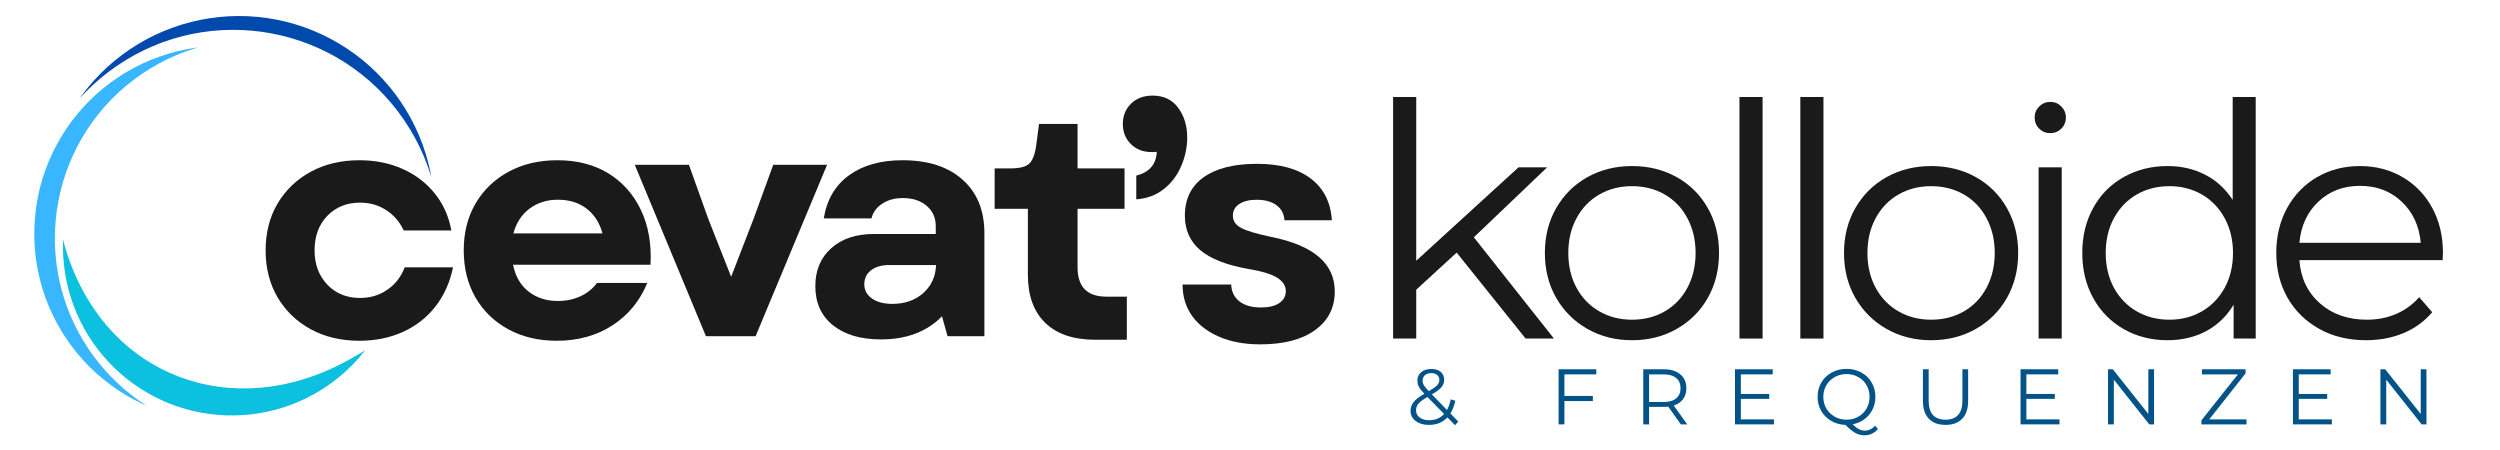 <?xml version="1.0" encoding="UTF-8"?> <svg xmlns="http://www.w3.org/2000/svg" xmlns:xlink="http://www.w3.org/1999/xlink" width="500" zoomAndPan="magnify" viewBox="0 0 375 67.5" height="90" preserveAspectRatio="xMidYMid meet" version="1.2"><defs><clipPath id="7a42a120db"><path d="M 5.102 6 L 42 6 L 42 64 L 5.102 64 Z M 5.102 6 "></path></clipPath><clipPath id="7bf446b572"><path d="M 5.137 35.062 C 5.137 33.211 5.32 31.379 5.68 29.562 C 6.039 27.75 6.574 25.988 7.285 24.277 C 7.992 22.566 8.859 20.945 9.887 19.406 C 10.914 17.867 12.082 16.445 13.391 15.137 C 14.699 13.828 16.125 12.66 17.66 11.633 C 19.199 10.602 20.824 9.734 22.535 9.027 C 24.242 8.32 26.004 7.785 27.82 7.422 C 29.633 7.062 31.469 6.883 33.316 6.883 C 35.168 6.883 37 7.062 38.816 7.422 C 40.629 7.785 42.391 8.32 44.102 9.027 C 45.809 9.734 47.434 10.602 48.973 11.633 C 50.512 12.66 51.934 13.828 53.242 15.137 C 54.551 16.445 55.719 17.867 56.746 19.406 C 57.773 20.945 58.645 22.566 59.352 24.277 C 60.059 25.988 60.594 27.75 60.953 29.562 C 61.316 31.379 61.496 33.211 61.496 35.062 C 61.496 36.91 61.316 38.742 60.953 40.559 C 60.594 42.375 60.059 44.137 59.352 45.844 C 58.645 47.555 57.773 49.18 56.746 50.715 C 55.719 52.254 54.551 53.68 53.242 54.988 C 51.934 56.293 50.512 57.465 48.973 58.492 C 47.434 59.52 45.809 60.387 44.102 61.094 C 42.391 61.805 40.629 62.336 38.816 62.699 C 37 63.059 35.168 63.238 33.316 63.238 C 31.469 63.238 29.633 63.059 27.82 62.699 C 26.004 62.336 24.242 61.805 22.535 61.094 C 20.824 60.387 19.199 59.52 17.66 58.492 C 16.125 57.465 14.699 56.293 13.391 54.988 C 12.082 53.68 10.914 52.254 9.887 50.715 C 8.859 49.18 7.992 47.555 7.285 45.844 C 6.574 44.137 6.039 42.375 5.68 40.559 C 5.32 38.742 5.137 36.91 5.137 35.062 Z M 5.137 35.062 "></path></clipPath><clipPath id="550105ed43"><path d="M 6 2 L 66 2 L 66 41 L 6 41 Z M 6 2 "></path></clipPath><clipPath id="884d261d40"><path d="M 37.195 2.434 C 39.117 2.52 41.012 2.797 42.883 3.258 C 44.75 3.719 46.555 4.359 48.297 5.176 C 50.039 5.992 51.684 6.973 53.234 8.113 C 54.781 9.254 56.207 10.535 57.504 11.957 C 58.801 13.379 59.945 14.914 60.938 16.559 C 61.934 18.207 62.758 19.938 63.414 21.746 C 64.066 23.555 64.539 25.41 64.824 27.312 C 65.113 29.215 65.215 31.129 65.125 33.051 C 65.039 34.973 64.762 36.867 64.301 38.734 C 63.84 40.605 63.199 42.41 62.383 44.152 C 61.566 45.895 60.586 47.539 59.445 49.09 C 58.305 50.637 57.023 52.059 55.602 53.355 C 54.18 54.652 52.645 55.801 51 56.793 C 49.352 57.789 47.621 58.613 45.812 59.266 C 44.004 59.922 42.148 60.391 40.246 60.68 C 38.344 60.969 36.43 61.07 34.508 60.98 C 32.586 60.891 30.691 60.617 28.824 60.156 C 26.953 59.695 25.148 59.055 23.406 58.238 C 21.664 57.422 20.02 56.441 18.473 55.301 C 16.922 54.16 15.5 52.879 14.203 51.457 C 12.906 50.035 11.758 48.5 10.766 46.852 C 9.77 45.207 8.945 43.477 8.293 41.668 C 7.637 39.859 7.168 38 6.879 36.098 C 6.59 34.195 6.488 32.285 6.578 30.363 C 6.668 28.441 6.941 26.547 7.402 24.676 C 7.863 22.809 8.504 21.004 9.32 19.262 C 10.137 17.52 11.117 15.875 12.258 14.324 C 13.398 12.777 14.68 11.352 16.102 10.055 C 17.523 8.758 19.059 7.613 20.707 6.621 C 22.352 5.625 24.082 4.801 25.891 4.148 C 27.699 3.492 29.559 3.02 31.461 2.734 C 33.363 2.445 35.273 2.344 37.195 2.434 Z M 37.195 2.434 "></path></clipPath><clipPath id="a12d435eb5"><path d="M 9 14 L 61 14 L 61 63 L 9 63 Z M 9 14 "></path></clipPath><clipPath id="611faeae90"><path d="M 28.961 61.645 C 27.344 61.262 25.777 60.727 24.262 60.035 C 22.75 59.344 21.316 58.512 19.969 57.539 C 18.617 56.566 17.375 55.473 16.242 54.254 C 15.109 53.039 14.105 51.723 13.23 50.309 C 12.355 48.895 11.629 47.406 11.047 45.848 C 10.465 44.289 10.039 42.688 9.773 41.047 C 9.508 39.406 9.402 37.754 9.461 36.09 C 9.52 34.43 9.738 32.789 10.121 31.168 C 10.504 29.551 11.039 27.984 11.73 26.469 C 12.422 24.957 13.254 23.523 14.227 22.176 C 15.199 20.824 16.293 19.586 17.512 18.449 C 18.727 17.316 20.043 16.312 21.457 15.438 C 22.871 14.562 24.359 13.836 25.918 13.254 C 27.477 12.672 29.078 12.246 30.719 11.98 C 32.359 11.715 34.012 11.609 35.676 11.668 C 37.336 11.727 38.977 11.949 40.598 12.328 C 42.215 12.711 43.781 13.246 45.297 13.938 C 46.809 14.629 48.242 15.461 49.59 16.434 C 50.938 17.406 52.18 18.5 53.316 19.719 C 54.449 20.934 55.453 22.25 56.328 23.664 C 57.203 25.082 57.93 26.566 58.512 28.125 C 59.094 29.684 59.52 31.285 59.785 32.926 C 60.051 34.566 60.156 36.219 60.098 37.883 C 60.039 39.543 59.816 41.188 59.438 42.805 C 59.055 44.422 58.516 45.988 57.828 47.504 C 57.137 49.016 56.305 50.449 55.332 51.797 C 54.359 53.148 53.266 54.391 52.047 55.523 C 50.832 56.656 49.516 57.66 48.102 58.535 C 46.684 59.41 45.199 60.137 43.641 60.719 C 42.082 61.301 40.48 61.727 38.84 61.992 C 37.199 62.258 35.547 62.363 33.883 62.305 C 32.219 62.246 30.578 62.027 28.961 61.645 Z M 28.961 61.645 "></path></clipPath></defs><g id="0518723981"><g style="fill:#1a1a1a;fill-opacity:1;"><g transform="translate(37.937, 50.427)"><path style="stroke:none" d="M 15.969 0.688 C 13.219 0.688 10.781 0.109 8.656 -1.047 C 6.539 -2.211 4.883 -3.812 3.688 -5.844 C 2.5 -7.883 1.906 -10.227 1.906 -12.875 C 1.906 -15.52 2.5 -17.852 3.688 -19.875 C 4.883 -21.906 6.539 -23.5 8.656 -24.656 C 10.781 -25.812 13.219 -26.391 15.969 -26.391 C 18.344 -26.391 20.5 -25.957 22.438 -25.094 C 24.383 -24.227 25.992 -23.004 27.266 -21.422 C 28.547 -19.836 29.379 -17.984 29.766 -15.859 L 22.625 -15.859 C 22 -17.172 21.113 -18.191 19.969 -18.922 C 18.832 -19.66 17.531 -20.031 16.062 -20.031 C 14.07 -20.031 12.438 -19.367 11.156 -18.047 C 9.883 -16.723 9.25 -15 9.25 -12.875 C 9.25 -10.789 9.883 -9.078 11.156 -7.734 C 12.438 -6.398 14.07 -5.734 16.062 -5.734 C 17.625 -5.734 19 -6.148 20.188 -6.984 C 21.383 -7.816 22.242 -8.93 22.766 -10.328 L 30.016 -10.328 C 29.555 -8.078 28.68 -6.125 27.391 -4.469 C 26.109 -2.82 24.488 -1.551 22.531 -0.656 C 20.57 0.238 18.383 0.688 15.969 0.688 Z M 15.969 0.688 "></path></g></g><g clip-rule="nonzero" clip-path="url(#7a42a120db)"><g clip-rule="nonzero" clip-path="url(#7bf446b572)"><path style=" stroke:none;fill-rule:evenodd;fill:#38b6ff;fill-opacity:1;" d="M 31.184 64.73 C 23.496 63.758 16.195 59.809 11.16 53.145 C 1.246 40.023 3.848 21.324 16.965 11.41 C 24.32 5.852 33.43 4.227 41.766 6.188 C 34.316 5.242 26.512 7.09 20.055 11.969 C 6.938 21.883 4.336 40.582 14.25 53.703 C 18.605 59.465 24.656 63.199 31.184 64.73 Z M 31.184 64.73 "></path></g></g><g clip-rule="nonzero" clip-path="url(#550105ed43)"><g clip-rule="nonzero" clip-path="url(#884d261d40)"><path style=" stroke:none;fill-rule:evenodd;fill:#004aad;fill-opacity:1;" d="M 5.219 26.973 C 6.598 19.035 11.051 11.637 18.215 6.723 C 32.316 -2.949 51.617 0.645 61.289 14.746 C 66.715 22.652 67.969 32.195 65.535 40.758 C 66.871 33.066 65.324 24.871 60.562 17.93 C 50.891 3.828 31.59 0.234 17.488 9.91 C 11.293 14.156 7.125 20.266 5.219 26.973 Z M 5.219 26.973 "></path></g></g><g clip-rule="nonzero" clip-path="url(#a12d435eb5)"><g clip-rule="nonzero" clip-path="url(#611faeae90)"><path style=" stroke:none;fill-rule:evenodd;fill:#0cc0df;fill-opacity:1;" d="M 68.02 38.98 C 65.094 46.801 49.203 63.902 40.969 67.535 C 24.754 74.688 14.82 57.484 7.668 41.27 C 3.66 32.18 8.723 22.297 12.84 14.043 C 10.004 21.617 7.332 29.266 9.922 37.594 C 15.773 56.383 34.789 63.648 52.258 54.012 C 59.074 50.25 64.793 45.445 68.02 38.98 Z M 68.02 38.98 "></path></g></g><g style="fill:#035389;fill-opacity:1;"><g transform="translate(202.671, 63.657)"><path style="stroke:none" d=""></path></g></g><g style="fill:#035389;fill-opacity:1;"><g transform="translate(211, 63.657)"><path style="stroke:none" d="M 7.25 0.125 L 6.109 -1.047 C 5.41 -0.297 4.488 0.078 3.344 0.078 C 2.812 0.078 2.332 -0.008 1.906 -0.188 C 1.488 -0.363 1.16 -0.613 0.922 -0.938 C 0.691 -1.258 0.578 -1.625 0.578 -2.031 C 0.578 -2.52 0.734 -2.961 1.047 -3.359 C 1.359 -3.754 1.895 -4.164 2.656 -4.594 C 2.258 -5.008 1.984 -5.359 1.828 -5.641 C 1.68 -5.93 1.609 -6.238 1.609 -6.562 C 1.609 -7.082 1.797 -7.504 2.172 -7.828 C 2.555 -8.148 3.066 -8.312 3.703 -8.312 C 4.297 -8.312 4.766 -8.164 5.109 -7.875 C 5.453 -7.582 5.625 -7.18 5.625 -6.672 C 5.625 -6.266 5.484 -5.895 5.203 -5.562 C 4.93 -5.238 4.457 -4.883 3.781 -4.5 L 6.047 -2.156 C 6.297 -2.602 6.484 -3.133 6.609 -3.75 L 7.297 -3.547 C 7.141 -2.805 6.895 -2.172 6.562 -1.641 L 7.734 -0.422 Z M 3.703 -7.688 C 3.297 -7.688 2.973 -7.582 2.734 -7.375 C 2.504 -7.176 2.391 -6.91 2.391 -6.578 C 2.391 -6.328 2.453 -6.094 2.578 -5.875 C 2.703 -5.656 2.953 -5.359 3.328 -4.984 C 3.922 -5.328 4.332 -5.617 4.562 -5.859 C 4.789 -6.109 4.906 -6.379 4.906 -6.672 C 4.906 -6.984 4.797 -7.227 4.578 -7.406 C 4.367 -7.594 4.078 -7.688 3.703 -7.688 Z M 3.391 -0.625 C 4.305 -0.625 5.047 -0.938 5.609 -1.562 L 3.125 -4.109 C 2.469 -3.742 2.016 -3.41 1.766 -3.109 C 1.523 -2.816 1.406 -2.484 1.406 -2.109 C 1.406 -1.66 1.586 -1.301 1.953 -1.031 C 2.316 -0.758 2.797 -0.625 3.391 -0.625 Z M 3.391 -0.625 "></path></g></g><g style="fill:#035389;fill-opacity:1;"><g transform="translate(224.124, 63.657)"><path style="stroke:none" d=""></path></g></g><g style="fill:#035389;fill-opacity:1;"><g transform="translate(232.445, 63.657)"><path style="stroke:none" d="M 2.219 -7.5 L 2.219 -4.266 L 6.484 -4.266 L 6.484 -3.5 L 2.219 -3.5 L 2.219 0 L 1.344 0 L 1.344 -8.266 L 7 -8.266 L 7 -7.5 Z M 2.219 -7.5 "></path></g></g><g style="fill:#035389;fill-opacity:1;"><g transform="translate(245.144, 63.657)"><path style="stroke:none" d="M 6.984 0 L 5.094 -2.656 C 4.883 -2.633 4.664 -2.625 4.438 -2.625 L 2.219 -2.625 L 2.219 0 L 1.344 0 L 1.344 -8.266 L 4.438 -8.266 C 5.488 -8.266 6.312 -8.008 6.906 -7.5 C 7.508 -7 7.812 -6.305 7.812 -5.422 C 7.812 -4.773 7.645 -4.227 7.312 -3.781 C 6.988 -3.344 6.523 -3.023 5.922 -2.828 L 7.938 0 Z M 4.406 -3.359 C 5.227 -3.359 5.852 -3.539 6.281 -3.906 C 6.719 -4.27 6.938 -4.773 6.938 -5.422 C 6.938 -6.086 6.719 -6.598 6.281 -6.953 C 5.852 -7.316 5.227 -7.5 4.406 -7.5 L 2.219 -7.5 L 2.219 -3.359 Z M 4.406 -3.359 "></path></g></g><g style="fill:#035389;fill-opacity:1;"><g transform="translate(258.905, 63.657)"><path style="stroke:none" d="M 7.188 -0.75 L 7.188 0 L 1.344 0 L 1.344 -8.266 L 7 -8.266 L 7 -7.5 L 2.219 -7.5 L 2.219 -4.562 L 6.484 -4.562 L 6.484 -3.828 L 2.219 -3.828 L 2.219 -0.75 Z M 7.188 -0.75 "></path></g></g><g style="fill:#035389;fill-opacity:1;"><g transform="translate(272.029, 63.657)"><path style="stroke:none" d="M 9.656 0.703 C 9.406 1.004 9.109 1.234 8.766 1.391 C 8.43 1.555 8.062 1.641 7.656 1.641 C 7.164 1.641 6.703 1.52 6.266 1.281 C 5.828 1.039 5.336 0.641 4.797 0.078 C 4.004 0.047 3.289 -0.148 2.656 -0.516 C 2.02 -0.891 1.52 -1.391 1.156 -2.016 C 0.789 -2.648 0.609 -3.352 0.609 -4.125 C 0.609 -4.926 0.797 -5.645 1.172 -6.281 C 1.547 -6.914 2.066 -7.414 2.734 -7.781 C 3.398 -8.145 4.141 -8.328 4.953 -8.328 C 5.773 -8.328 6.516 -8.145 7.172 -7.781 C 7.828 -7.426 8.344 -6.926 8.719 -6.281 C 9.094 -5.645 9.281 -4.926 9.281 -4.125 C 9.281 -3.438 9.133 -2.801 8.844 -2.219 C 8.562 -1.645 8.16 -1.164 7.641 -0.781 C 7.129 -0.395 6.539 -0.141 5.875 -0.016 C 6.477 0.617 7.078 0.938 7.672 0.938 C 8.285 0.938 8.805 0.688 9.234 0.188 Z M 1.469 -4.125 C 1.469 -3.477 1.617 -2.895 1.922 -2.375 C 2.234 -1.863 2.648 -1.457 3.172 -1.156 C 3.703 -0.852 4.297 -0.703 4.953 -0.703 C 5.609 -0.703 6.195 -0.852 6.719 -1.156 C 7.25 -1.457 7.66 -1.863 7.953 -2.375 C 8.254 -2.895 8.406 -3.477 8.406 -4.125 C 8.406 -4.77 8.254 -5.352 7.953 -5.875 C 7.66 -6.395 7.25 -6.801 6.719 -7.094 C 6.195 -7.395 5.609 -7.547 4.953 -7.547 C 4.297 -7.547 3.703 -7.395 3.172 -7.094 C 2.648 -6.801 2.234 -6.395 1.922 -5.875 C 1.617 -5.352 1.469 -4.77 1.469 -4.125 Z M 1.469 -4.125 "></path></g></g><g style="fill:#035389;fill-opacity:1;"><g transform="translate(287.159, 63.657)"><path style="stroke:none" d="M 4.672 0.078 C 3.598 0.078 2.766 -0.227 2.172 -0.844 C 1.578 -1.457 1.281 -2.352 1.281 -3.531 L 1.281 -8.266 L 2.141 -8.266 L 2.141 -3.562 C 2.141 -2.602 2.352 -1.883 2.781 -1.406 C 3.219 -0.938 3.848 -0.703 4.672 -0.703 C 5.492 -0.703 6.117 -0.938 6.547 -1.406 C 6.984 -1.883 7.203 -2.602 7.203 -3.562 L 7.203 -8.266 L 8.062 -8.266 L 8.062 -3.531 C 8.062 -2.352 7.766 -1.457 7.172 -0.844 C 6.578 -0.227 5.742 0.078 4.672 0.078 Z M 4.672 0.078 "></path></g></g><g style="fill:#035389;fill-opacity:1;"><g transform="translate(301.735, 63.657)"><path style="stroke:none" d="M 7.188 -0.75 L 7.188 0 L 1.344 0 L 1.344 -8.266 L 7 -8.266 L 7 -7.5 L 2.219 -7.5 L 2.219 -4.562 L 6.484 -4.562 L 6.484 -3.828 L 2.219 -3.828 L 2.219 -0.75 Z M 7.188 -0.75 "></path></g></g><g style="fill:#035389;fill-opacity:1;"><g transform="translate(314.859, 63.657)"><path style="stroke:none" d="M 8.25 -8.266 L 8.25 0 L 7.531 0 L 2.219 -6.703 L 2.219 0 L 1.344 0 L 1.344 -8.266 L 2.062 -8.266 L 7.391 -1.562 L 7.391 -8.266 Z M 8.25 -8.266 "></path></g></g><g style="fill:#035389;fill-opacity:1;"><g transform="translate(329.682, 63.657)"><path style="stroke:none" d="M 7.297 -0.75 L 7.297 0 L 0.531 0 L 0.531 -0.609 L 6 -7.5 L 0.609 -7.5 L 0.609 -8.266 L 7.156 -8.266 L 7.156 -7.656 L 1.703 -0.75 Z M 7.297 -0.75 "></path></g></g><g style="fill:#035389;fill-opacity:1;"><g transform="translate(342.594, 63.657)"><path style="stroke:none" d="M 7.188 -0.75 L 7.188 0 L 1.344 0 L 1.344 -8.266 L 7 -8.266 L 7 -7.5 L 2.219 -7.5 L 2.219 -4.562 L 6.484 -4.562 L 6.484 -3.828 L 2.219 -3.828 L 2.219 -0.75 Z M 7.188 -0.75 "></path></g></g><g style="fill:#035389;fill-opacity:1;"><g transform="translate(355.718, 63.657)"><path style="stroke:none" d="M 8.25 -8.266 L 8.25 0 L 7.531 0 L 2.219 -6.703 L 2.219 0 L 1.344 0 L 1.344 -8.266 L 2.062 -8.266 L 7.391 -1.562 L 7.391 -8.266 Z M 8.25 -8.266 "></path></g></g><g style="fill:#1a1a1a;fill-opacity:1;"><g transform="translate(204.139, 50.783)"><path style="stroke:none" d="M 14.359 -12.891 L 8.297 -7.328 L 8.297 0 L 4.828 0 L 4.828 -36.234 L 8.297 -36.234 L 8.297 -11.672 L 23.641 -25.688 L 27.938 -25.688 L 16.938 -15.188 L 28.953 0 L 24.703 0 Z M 14.359 -12.891 "></path></g></g><g style="fill:#1a1a1a;fill-opacity:1;"><g transform="translate(229.48, 50.783)"><path style="stroke:none" d="M 15.328 0.25 C 12.859 0.25 10.629 -0.312 8.641 -1.438 C 6.66 -2.562 5.098 -4.113 3.953 -6.094 C 2.816 -8.082 2.25 -10.332 2.25 -12.844 C 2.25 -15.352 2.816 -17.598 3.953 -19.578 C 5.098 -21.566 6.66 -23.113 8.641 -24.219 C 10.629 -25.32 12.859 -25.875 15.328 -25.875 C 17.805 -25.875 20.035 -25.32 22.016 -24.219 C 24.004 -23.113 25.562 -21.566 26.688 -19.578 C 27.812 -17.598 28.375 -15.352 28.375 -12.844 C 28.375 -10.332 27.812 -8.082 26.688 -6.094 C 25.562 -4.113 24.004 -2.562 22.016 -1.438 C 20.035 -0.312 17.805 0.25 15.328 0.25 Z M 15.328 -2.828 C 17.148 -2.828 18.785 -3.242 20.234 -4.078 C 21.68 -4.91 22.812 -6.086 23.625 -7.609 C 24.445 -9.141 24.859 -10.883 24.859 -12.844 C 24.859 -14.789 24.445 -16.531 23.625 -18.062 C 22.812 -19.594 21.68 -20.773 20.234 -21.609 C 18.785 -22.441 17.148 -22.859 15.328 -22.859 C 13.504 -22.859 11.867 -22.441 10.422 -21.609 C 8.973 -20.773 7.832 -19.594 7 -18.062 C 6.176 -16.531 5.766 -14.789 5.766 -12.844 C 5.766 -10.883 6.176 -9.141 7 -7.609 C 7.832 -6.086 8.973 -4.91 10.422 -4.078 C 11.867 -3.242 13.504 -2.828 15.328 -2.828 Z M 15.328 -2.828 "></path></g></g><g style="fill:#1a1a1a;fill-opacity:1;"><g transform="translate(256.09, 50.783)"><path style="stroke:none" d="M 4.828 -36.234 L 8.297 -36.234 L 8.297 0 L 4.828 0 Z M 4.828 -36.234 "></path></g></g><g style="fill:#1a1a1a;fill-opacity:1;"><g transform="translate(265.221, 50.783)"><path style="stroke:none" d="M 4.828 -36.234 L 8.297 -36.234 L 8.297 0 L 4.828 0 Z M 4.828 -36.234 "></path></g></g><g style="fill:#1a1a1a;fill-opacity:1;"><g transform="translate(274.351, 50.783)"><path style="stroke:none" d="M 15.328 0.25 C 12.859 0.25 10.629 -0.312 8.641 -1.438 C 6.66 -2.562 5.098 -4.113 3.953 -6.094 C 2.816 -8.082 2.25 -10.332 2.25 -12.844 C 2.25 -15.352 2.816 -17.598 3.953 -19.578 C 5.098 -21.566 6.66 -23.113 8.641 -24.219 C 10.629 -25.32 12.859 -25.875 15.328 -25.875 C 17.805 -25.875 20.035 -25.32 22.016 -24.219 C 24.004 -23.113 25.562 -21.566 26.688 -19.578 C 27.812 -17.598 28.375 -15.352 28.375 -12.844 C 28.375 -10.332 27.812 -8.082 26.688 -6.094 C 25.562 -4.113 24.004 -2.562 22.016 -1.438 C 20.035 -0.312 17.805 0.25 15.328 0.25 Z M 15.328 -2.828 C 17.148 -2.828 18.785 -3.242 20.234 -4.078 C 21.68 -4.91 22.812 -6.086 23.625 -7.609 C 24.445 -9.141 24.859 -10.883 24.859 -12.844 C 24.859 -14.789 24.445 -16.531 23.625 -18.062 C 22.812 -19.594 21.68 -20.773 20.234 -21.609 C 18.785 -22.441 17.148 -22.859 15.328 -22.859 C 13.504 -22.859 11.867 -22.441 10.422 -21.609 C 8.973 -20.773 7.832 -19.594 7 -18.062 C 6.176 -16.531 5.766 -14.789 5.766 -12.844 C 5.766 -10.883 6.176 -9.141 7 -7.609 C 7.832 -6.086 8.973 -4.91 10.422 -4.078 C 11.867 -3.242 13.504 -2.828 15.328 -2.828 Z M 15.328 -2.828 "></path></g></g><g style="fill:#1a1a1a;fill-opacity:1;"><g transform="translate(300.961, 50.783)"><path style="stroke:none" d="M 4.828 -25.688 L 8.297 -25.688 L 8.297 0 L 4.828 0 Z M 6.578 -30.812 C 5.93 -30.812 5.379 -31.035 4.922 -31.484 C 4.461 -31.941 4.234 -32.5 4.234 -33.156 C 4.234 -33.801 4.461 -34.352 4.922 -34.812 C 5.379 -35.27 5.93 -35.5 6.578 -35.5 C 7.234 -35.5 7.785 -35.27 8.234 -34.812 C 8.691 -34.352 8.922 -33.801 8.922 -33.156 C 8.922 -32.5 8.691 -31.941 8.234 -31.484 C 7.785 -31.035 7.234 -30.812 6.578 -30.812 Z M 6.578 -30.812 "></path></g></g><g style="fill:#1a1a1a;fill-opacity:1;"><g transform="translate(310.091, 50.783)"><path style="stroke:none" d="M 28.266 -36.234 L 28.266 0 L 24.953 0 L 24.953 -5.078 C 23.91 -3.348 22.535 -2.023 20.828 -1.109 C 19.117 -0.203 17.191 0.25 15.047 0.25 C 12.629 0.25 10.441 -0.301 8.484 -1.406 C 6.535 -2.52 5.008 -4.066 3.906 -6.047 C 2.801 -8.035 2.25 -10.301 2.25 -12.844 C 2.25 -15.383 2.801 -17.645 3.906 -19.625 C 5.008 -21.613 6.535 -23.148 8.484 -24.234 C 10.441 -25.328 12.629 -25.875 15.047 -25.875 C 17.129 -25.875 19.004 -25.441 20.672 -24.578 C 22.348 -23.723 23.727 -22.461 24.812 -20.797 L 24.812 -36.234 Z M 15.328 -2.828 C 17.117 -2.828 18.738 -3.242 20.188 -4.078 C 21.633 -4.91 22.773 -6.086 23.609 -7.609 C 24.441 -9.141 24.859 -10.883 24.859 -12.844 C 24.859 -14.789 24.441 -16.531 23.609 -18.062 C 22.773 -19.594 21.633 -20.773 20.188 -21.609 C 18.738 -22.441 17.117 -22.859 15.328 -22.859 C 13.504 -22.859 11.867 -22.441 10.422 -21.609 C 8.973 -20.773 7.832 -19.594 7 -18.062 C 6.176 -16.531 5.766 -14.789 5.766 -12.844 C 5.766 -10.883 6.176 -9.141 7 -7.609 C 7.832 -6.086 8.973 -4.91 10.422 -4.078 C 11.867 -3.242 13.504 -2.828 15.328 -2.828 Z M 15.328 -2.828 "></path></g></g><g style="fill:#1a1a1a;fill-opacity:1;"><g transform="translate(339.191, 50.783)"><path style="stroke:none" d="M 27.203 -11.766 L 5.719 -11.766 C 5.906 -9.098 6.926 -6.941 8.781 -5.297 C 10.645 -3.648 12.992 -2.828 15.828 -2.828 C 17.422 -2.828 18.883 -3.113 20.219 -3.688 C 21.551 -4.258 22.707 -5.098 23.688 -6.203 L 25.641 -3.953 C 24.492 -2.586 23.066 -1.547 21.359 -0.828 C 19.648 -0.109 17.77 0.25 15.719 0.25 C 13.082 0.25 10.75 -0.312 8.719 -1.438 C 6.688 -2.562 5.098 -4.113 3.953 -6.094 C 2.816 -8.082 2.25 -10.332 2.25 -12.844 C 2.25 -15.352 2.789 -17.598 3.875 -19.578 C 4.969 -21.566 6.469 -23.113 8.375 -24.219 C 10.281 -25.32 12.422 -25.875 14.797 -25.875 C 17.172 -25.875 19.301 -25.32 21.188 -24.219 C 23.082 -23.113 24.566 -21.578 25.641 -19.609 C 26.711 -17.641 27.25 -15.383 27.25 -12.844 Z M 14.797 -22.906 C 12.316 -22.906 10.238 -22.113 8.562 -20.531 C 6.895 -18.957 5.945 -16.898 5.719 -14.359 L 23.922 -14.359 C 23.691 -16.898 22.738 -18.957 21.062 -20.531 C 19.395 -22.113 17.305 -22.906 14.797 -22.906 Z M 14.797 -22.906 "></path></g></g><g style="fill:#1a1a1a;fill-opacity:1;"><g transform="translate(148.212, 50.965)"><path style="stroke:none" d="M 16.109 0 C 12.848 0 10.344 -0.836 8.594 -2.516 C 6.844 -4.203 5.969 -6.613 5.969 -9.75 L 5.969 -19.641 L 0.984 -19.641 L 0.984 -25.703 L 3.281 -25.703 C 4.688 -25.703 5.641 -25.93 6.141 -26.391 C 6.648 -26.848 7.004 -27.727 7.203 -29.031 L 7.641 -32.375 L 13.422 -32.375 L 13.422 -25.703 L 20.469 -25.703 L 20.469 -19.641 L 13.422 -19.641 L 13.422 -10.875 C 13.422 -7.938 14.859 -6.469 17.734 -6.469 L 20.812 -6.469 L 20.812 0 Z M 16.109 0 "></path></g></g><g style="fill:#1a1a1a;fill-opacity:1;"><g transform="translate(166.425, 50.965)"><path style="stroke:none" d="M 4.016 -24.625 C 5.973 -25.113 7 -26.305 7.094 -28.203 C 6.969 -28.172 6.836 -28.156 6.703 -28.156 C 6.578 -28.156 6.445 -28.156 6.312 -28.156 C 5.039 -28.156 4.004 -28.555 3.203 -29.359 C 2.398 -30.16 2 -31.164 2 -32.375 C 2 -33.582 2.406 -34.594 3.219 -35.406 C 4.039 -36.219 5.125 -36.625 6.469 -36.625 C 8.133 -36.625 9.414 -36.008 10.312 -34.781 C 11.207 -33.562 11.656 -32.086 11.656 -30.359 C 11.656 -28.891 11.359 -27.461 10.766 -26.078 C 10.18 -24.691 9.316 -23.539 8.172 -22.625 C 7.035 -21.707 5.648 -21.188 4.016 -21.062 Z M 4.016 -24.625 "></path></g></g><g style="fill:#1a1a1a;fill-opacity:1;"><g transform="translate(175.433, 50.965)"><path style="stroke:none" d="M 13.609 0.688 C 11.266 0.688 9.219 0.312 7.469 -0.438 C 5.719 -1.188 4.359 -2.227 3.391 -3.562 C 2.43 -4.906 1.953 -6.477 1.953 -8.281 L 9.25 -8.281 C 9.281 -7.227 9.688 -6.391 10.469 -5.766 C 11.258 -5.148 12.344 -4.844 13.719 -4.844 C 14.883 -4.844 15.797 -5.062 16.453 -5.5 C 17.109 -5.945 17.438 -6.547 17.438 -7.297 C 17.438 -8.109 16.992 -8.785 16.109 -9.328 C 15.223 -9.867 13.785 -10.301 11.797 -10.625 C 8.535 -11.207 6.133 -12.148 4.594 -13.453 C 3.062 -14.766 2.297 -16.484 2.297 -18.609 C 2.297 -21.117 3.234 -23.039 5.109 -24.375 C 6.992 -25.719 9.664 -26.391 13.125 -26.391 C 16.551 -26.391 19.234 -25.656 21.172 -24.188 C 23.117 -22.719 24.176 -20.629 24.344 -17.922 L 17.234 -17.922 C 17.172 -18.898 16.77 -19.656 16.031 -20.188 C 15.301 -20.727 14.316 -21 13.078 -21 C 11.961 -21 11.086 -20.785 10.453 -20.359 C 9.816 -19.941 9.5 -19.359 9.5 -18.609 C 9.5 -17.828 9.914 -17.211 10.75 -16.766 C 11.582 -16.328 13.094 -15.879 15.281 -15.422 C 21.613 -14.148 24.781 -11.426 24.781 -7.25 C 24.781 -4.801 23.789 -2.863 21.812 -1.438 C 19.844 -0.02 17.109 0.688 13.609 0.688 Z M 13.609 0.688 "></path></g></g><g style="fill:#1a1a1a;fill-opacity:1;"><g transform="translate(67.655, 50.427)"><path style="stroke:none" d="M 15.859 0.688 C 13.117 0.688 10.695 0.113 8.594 -1.031 C 6.488 -2.176 4.848 -3.766 3.672 -5.797 C 2.492 -7.836 1.906 -10.195 1.906 -12.875 C 1.906 -15.551 2.5 -17.898 3.688 -19.922 C 4.883 -21.953 6.535 -23.535 8.641 -24.672 C 10.742 -25.816 13.188 -26.391 15.969 -26.391 C 18.906 -26.391 21.441 -25.738 23.578 -24.438 C 25.711 -23.133 27.344 -21.305 28.469 -18.953 C 29.602 -16.598 30.086 -13.852 29.922 -10.719 L 9.297 -10.719 C 9.66 -8.957 10.445 -7.609 11.656 -6.672 C 12.863 -5.742 14.316 -5.281 16.016 -5.281 C 17.254 -5.281 18.383 -5.516 19.406 -5.984 C 20.438 -6.461 21.266 -7.129 21.891 -7.984 L 29.438 -7.984 C 28.32 -5.273 26.57 -3.148 24.188 -1.609 C 21.801 -0.078 19.023 0.688 15.859 0.688 Z M 9.359 -15.422 L 22.719 -15.422 C 22.289 -16.992 21.5 -18.227 20.344 -19.125 C 19.188 -20.02 17.742 -20.469 16.016 -20.469 C 14.379 -20.469 12.961 -20.02 11.766 -19.125 C 10.578 -18.227 9.773 -16.992 9.359 -15.422 Z M 9.359 -15.422 "></path></g></g><g style="fill:#1a1a1a;fill-opacity:1;"><g transform="translate(94.779, 50.427)"><path style="stroke:none" d="M 11.109 0 L 0.438 -25.703 L 8.562 -25.703 L 11.453 -17.625 L 14.891 -8.906 L 18.266 -17.625 L 21.203 -25.703 L 29.281 -25.703 L 18.562 0 Z M 11.109 0 "></path></g></g><g style="fill:#1a1a1a;fill-opacity:1;"><g transform="translate(119.847, 50.427)"><path style="stroke:none" d="M 12.297 0.484 C 9.254 0.484 6.852 -0.223 5.094 -1.641 C 3.332 -3.055 2.453 -5.008 2.453 -7.5 C 2.453 -9.875 3.242 -11.77 4.828 -13.188 C 6.41 -14.613 8.539 -15.328 11.219 -15.328 L 20.516 -15.328 L 20.516 -16.5 C 20.516 -17.77 20.055 -18.789 19.141 -19.562 C 18.234 -20.332 17.047 -20.719 15.578 -20.719 C 14.367 -20.719 13.336 -20.438 12.484 -19.875 C 11.641 -19.32 11.102 -18.586 10.875 -17.672 L 3.719 -17.672 C 4.176 -20.484 5.441 -22.641 7.516 -24.141 C 9.586 -25.641 12.254 -26.391 15.516 -26.391 C 19.367 -26.391 22.379 -25.414 24.547 -23.469 C 26.723 -21.531 27.812 -18.863 27.812 -15.469 L 27.812 0 L 22.281 0 L 21.453 -2.984 C 19.191 -0.672 16.141 0.484 12.297 0.484 Z M 9.797 -7.781 C 9.797 -6.906 10.176 -6.195 10.938 -5.656 C 11.707 -5.113 12.727 -4.844 14 -4.844 C 15.863 -4.844 17.406 -5.379 18.625 -6.453 C 19.852 -7.535 20.5 -8.941 20.562 -10.672 L 13.516 -10.672 C 12.398 -10.672 11.5 -10.41 10.812 -9.891 C 10.133 -9.367 9.797 -8.664 9.797 -7.781 Z M 9.797 -7.781 "></path></g></g></g></svg> 